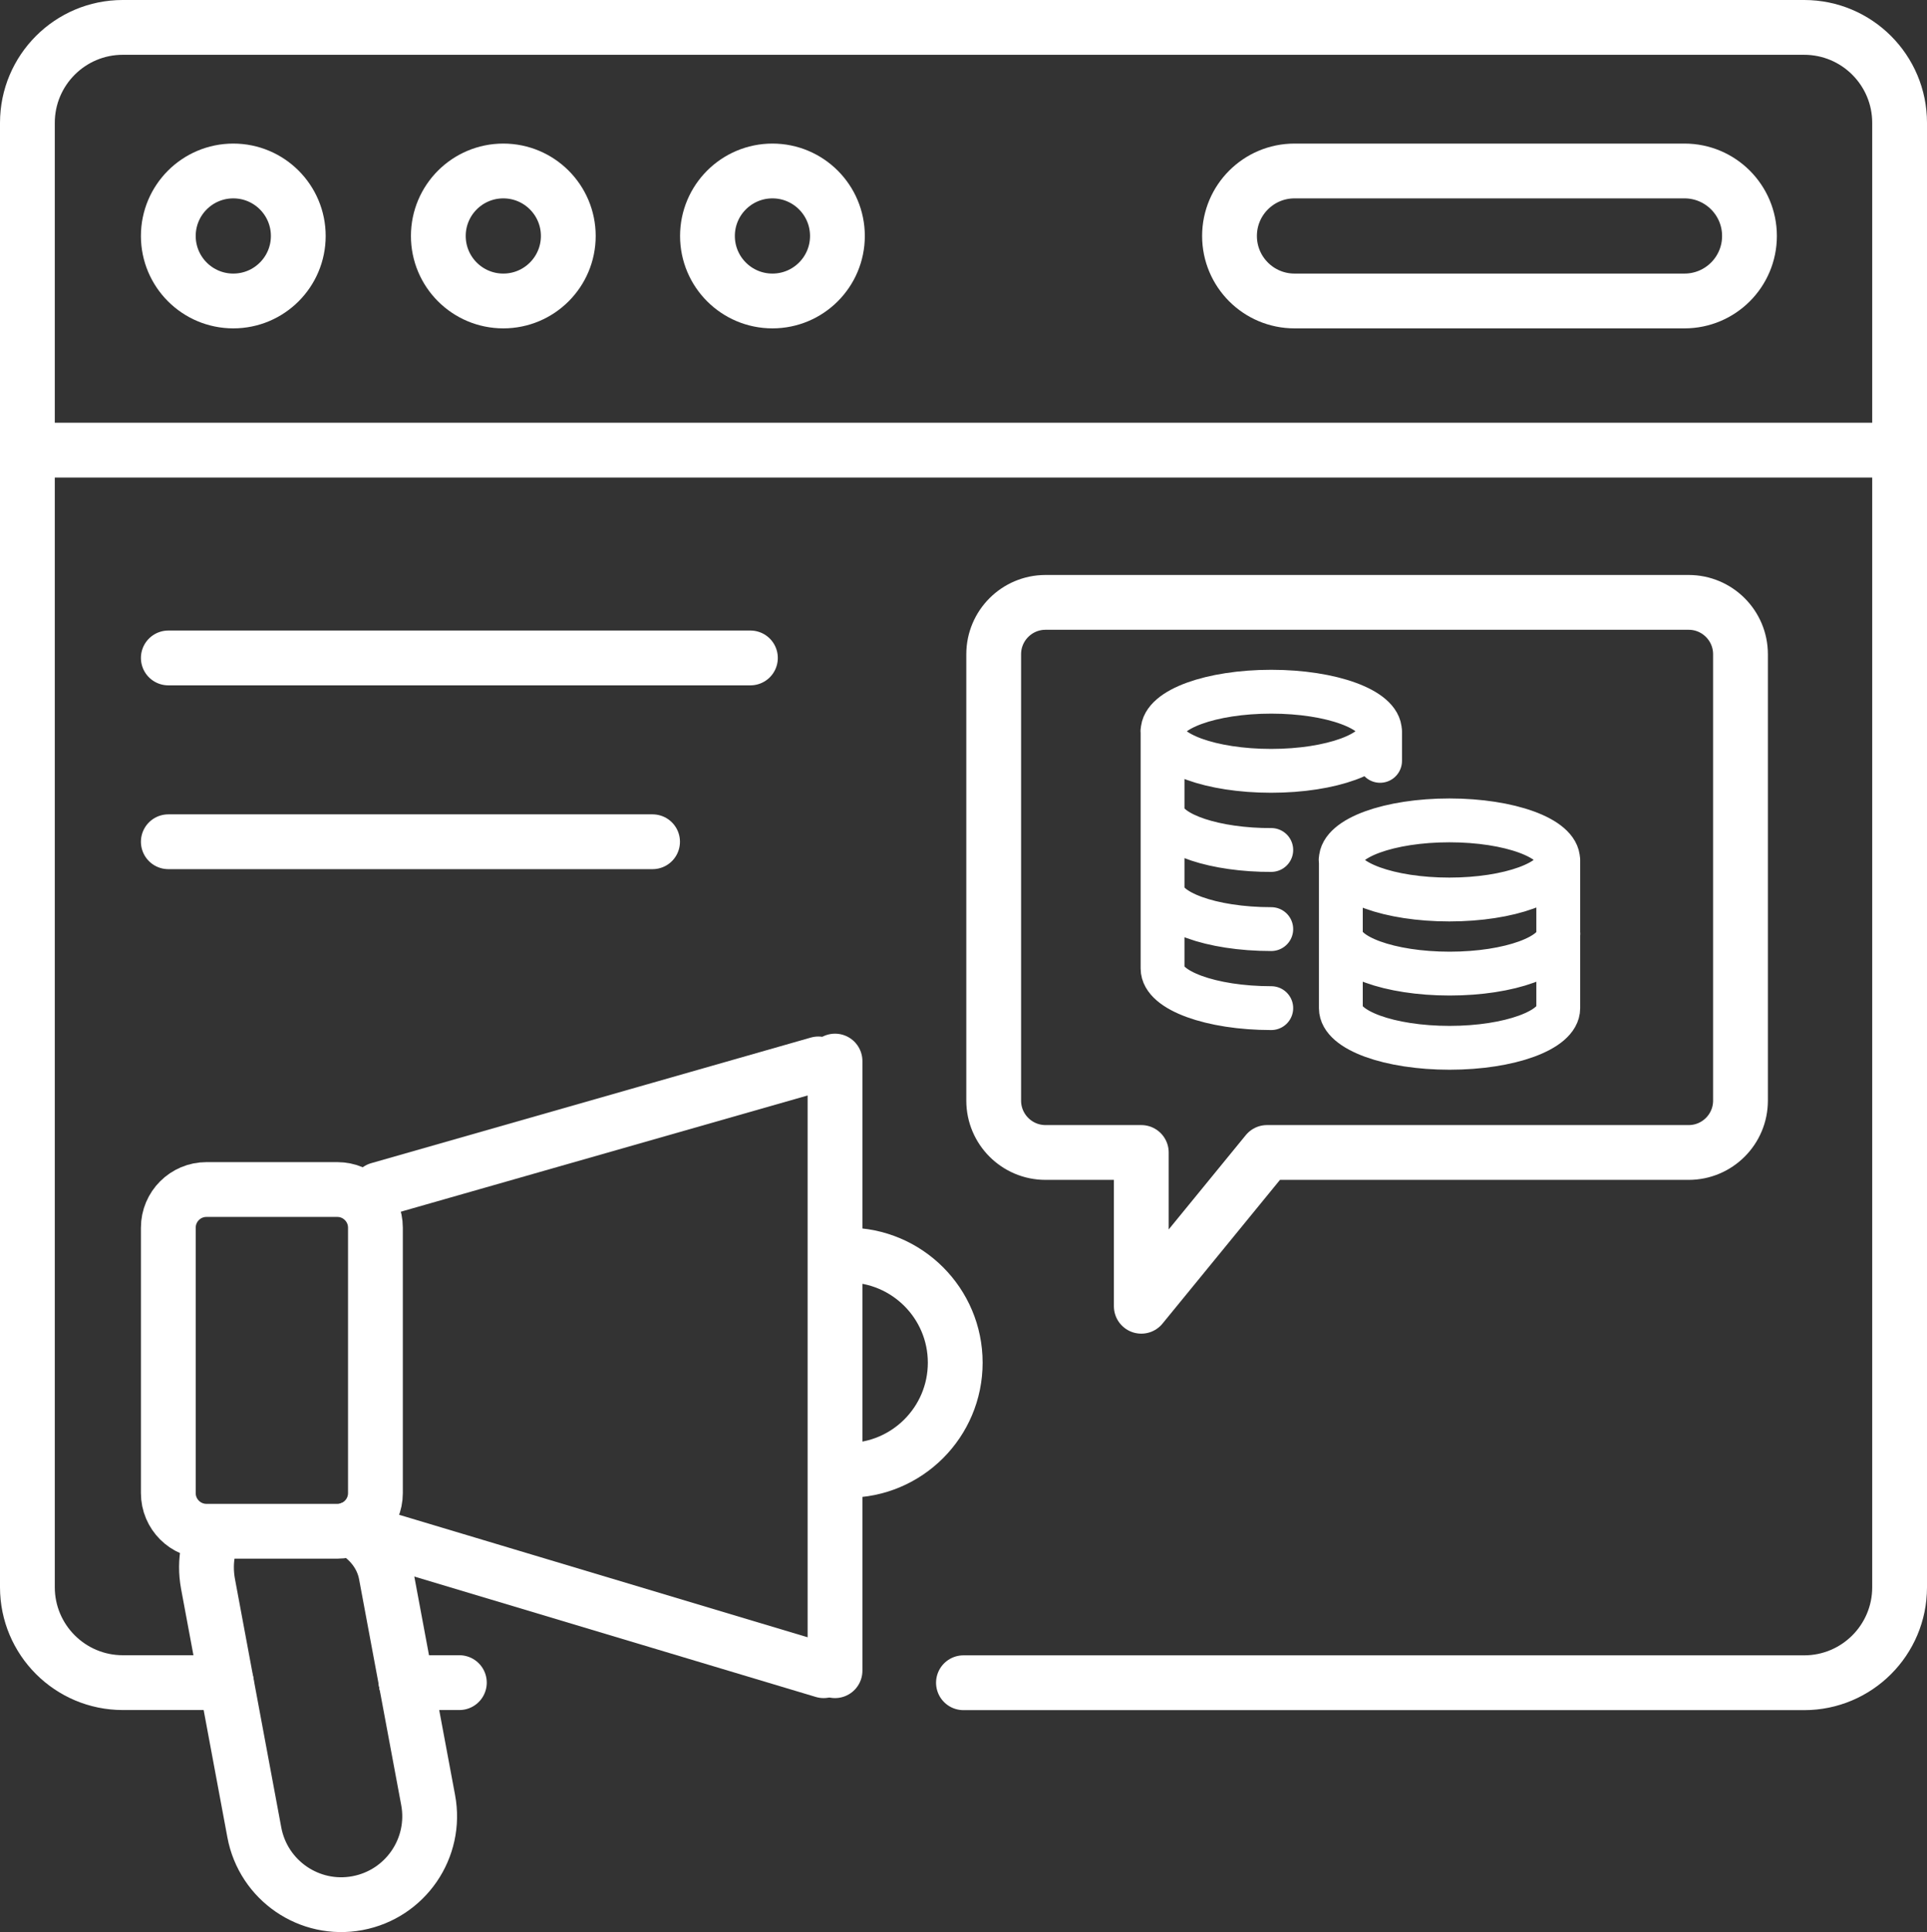 <svg id="Layer_2" data-name="Layer 2" xmlns="http://www.w3.org/2000/svg" viewBox="0 0 175.85 176.28"><rect x="0" y="0" width="175.85" height="176.28" fill="#333333" stroke="none"/> <defs> <style>       .clspaid-1, .clspaid-2, .clspaid-3, .clspaid-4, .clspaid-5 {         fill: none;         stroke: #fff;       }        .clspaid-1, .clspaid-2, .clspaid-4, .clspaid-5 {         stroke-width: 5px;       }        .clspaid-1, .clspaid-3, .clspaid-4 {         stroke-linejoin: round;       }        .clspaid-1, .clspaid-3, .clspaid-5 {         stroke-linecap: round;       }        .clspaid-2, .clspaid-5 {         stroke-miterlimit: 10;       }        .clspaid-3 {         stroke-width: 4px;       }     </style> </defs> <g id="Layer_1-2" data-name="Layer 1"> <g> <path class="clspaid-1" d="m20.66,153.52h-9.45c-4.81,0-8.71-3.9-8.71-8.71V11.21c0-4.81,3.9-8.71,8.7-8.71h153.44c4.81,0,8.71,3.9,8.71,8.71v133.61c0,4.81-3.9,8.71-8.71,8.71h-76.72"></path> <line class="clspaid-1" x1="41.92" y1="153.52" x2="37.07" y2="153.52"></line> <circle class="clspaid-2" cx="21.29" cy="21.53" r="5.93"></circle> <circle class="clspaid-2" cx="45.93" cy="21.53" r="5.93"></circle> <circle class="clspaid-2" cx="70.49" cy="21.53" r="5.93"></circle> <path class="clspaid-2" d="m118.13,15.6h35.59c3.28,0,5.93,2.66,5.93,5.93h0c0,3.28-2.66,5.93-5.93,5.93h-35.59c-3.28,0-5.93-2.66-5.93-5.93h0c0-3.28,2.66-5.93,5.93-5.93Z"></path> <line class="clspaid-5" x1="15.36" y1="60.03" x2="68.48" y2="60.03"></line> <line class="clspaid-5" x1="15.36" y1="76.8" x2="59.55" y2="76.8"></line> <path class="clspaid-4" d="m104.15,105.15v14.03l11.47-14.03h38.48c2.61,0,4.73-2.12,4.73-4.73v-40.73c0-2.61-2.12-4.73-4.73-4.73h-58.69c-2.61,0-4.73,2.12-4.73,4.73v40.73c0,2.61,2.12,4.73,4.73,4.73h8.74,0Z"></path> <path class="clspaid-1" d="m32.05,139.47c1.66.91,2.85,2.38,3.18,4.18l1.84,9.86"></path> <path class="clspaid-1" d="m37.07,153.52l2,10.71c.82,4.38-2.07,8.59-6.45,9.41h0c-4.38.82-8.59-2.07-9.41-6.45l-4.23-22.69c-.19-1.04-.18-2.06.01-3.03"></path> <path class="clspaid-1" d="m18.84,139.71c-1.92,0-3.48-1.56-3.48-3.48v-24.22c0-1.92,1.56-3.48,3.48-3.48h11.94c1.92,0,3.48,1.56,3.48,3.48v24.22c0,1.92-1.56,3.48-3.48,3.48h-11.94"></path> <line class="clspaid-1" x1="34.56" y1="108.53" x2="74.68" y2="97.07"></line> <line class="clspaid-1" x1="34.07" y1="140.11" x2="75.16" y2="152.43"></line> <line class="clspaid-1" x1="76.2" y1="96.81" x2="76.2" y2="152.43"></line> <path class="clspaid-2" d="m76.21,114.57c.38-.04.75-.06,1.14-.06,5.42,0,9.82,4.4,9.82,9.82s-4.4,9.82-9.82,9.82c-.38,0-.76-.02-1.14-.06"></path> <line class="clspaid-2" x1="2.5" y1="41.07" x2="173.36" y2="41.07"></line> <path class="clspaid-3" d="m125.92,66.72c0,1.99-4.44,3.61-9.92,3.61s-9.92-1.61-9.92-3.61m19.85,0c0-1.99-4.44-3.61-9.92-3.61s-9.92,1.61-9.92,3.61m19.85,0v2.7m-19.85-2.7v21.65c0,1.99,4.44,3.61,9.92,3.61m0-14.43c-.3,0-.6,0-.9-.01-5.06-.16-9.02-1.71-9.02-3.59m9.92,10.82c-5.48,0-9.92-1.61-9.92-3.61m36.09-2.7c0,1.99-4.44,3.61-9.92,3.61s-9.92-1.61-9.92-3.61m19.85,0c0-1.99-4.44-3.61-9.92-3.61s-9.92,1.61-9.92,3.61m19.85,0v13.53c0,1.99-4.44,3.61-9.92,3.61s-9.92-1.61-9.92-3.61v-13.53m19.85,6.76c0,1.99-4.44,3.61-9.92,3.61s-9.92-1.61-9.92-3.61"></path> </g> </g> </svg>